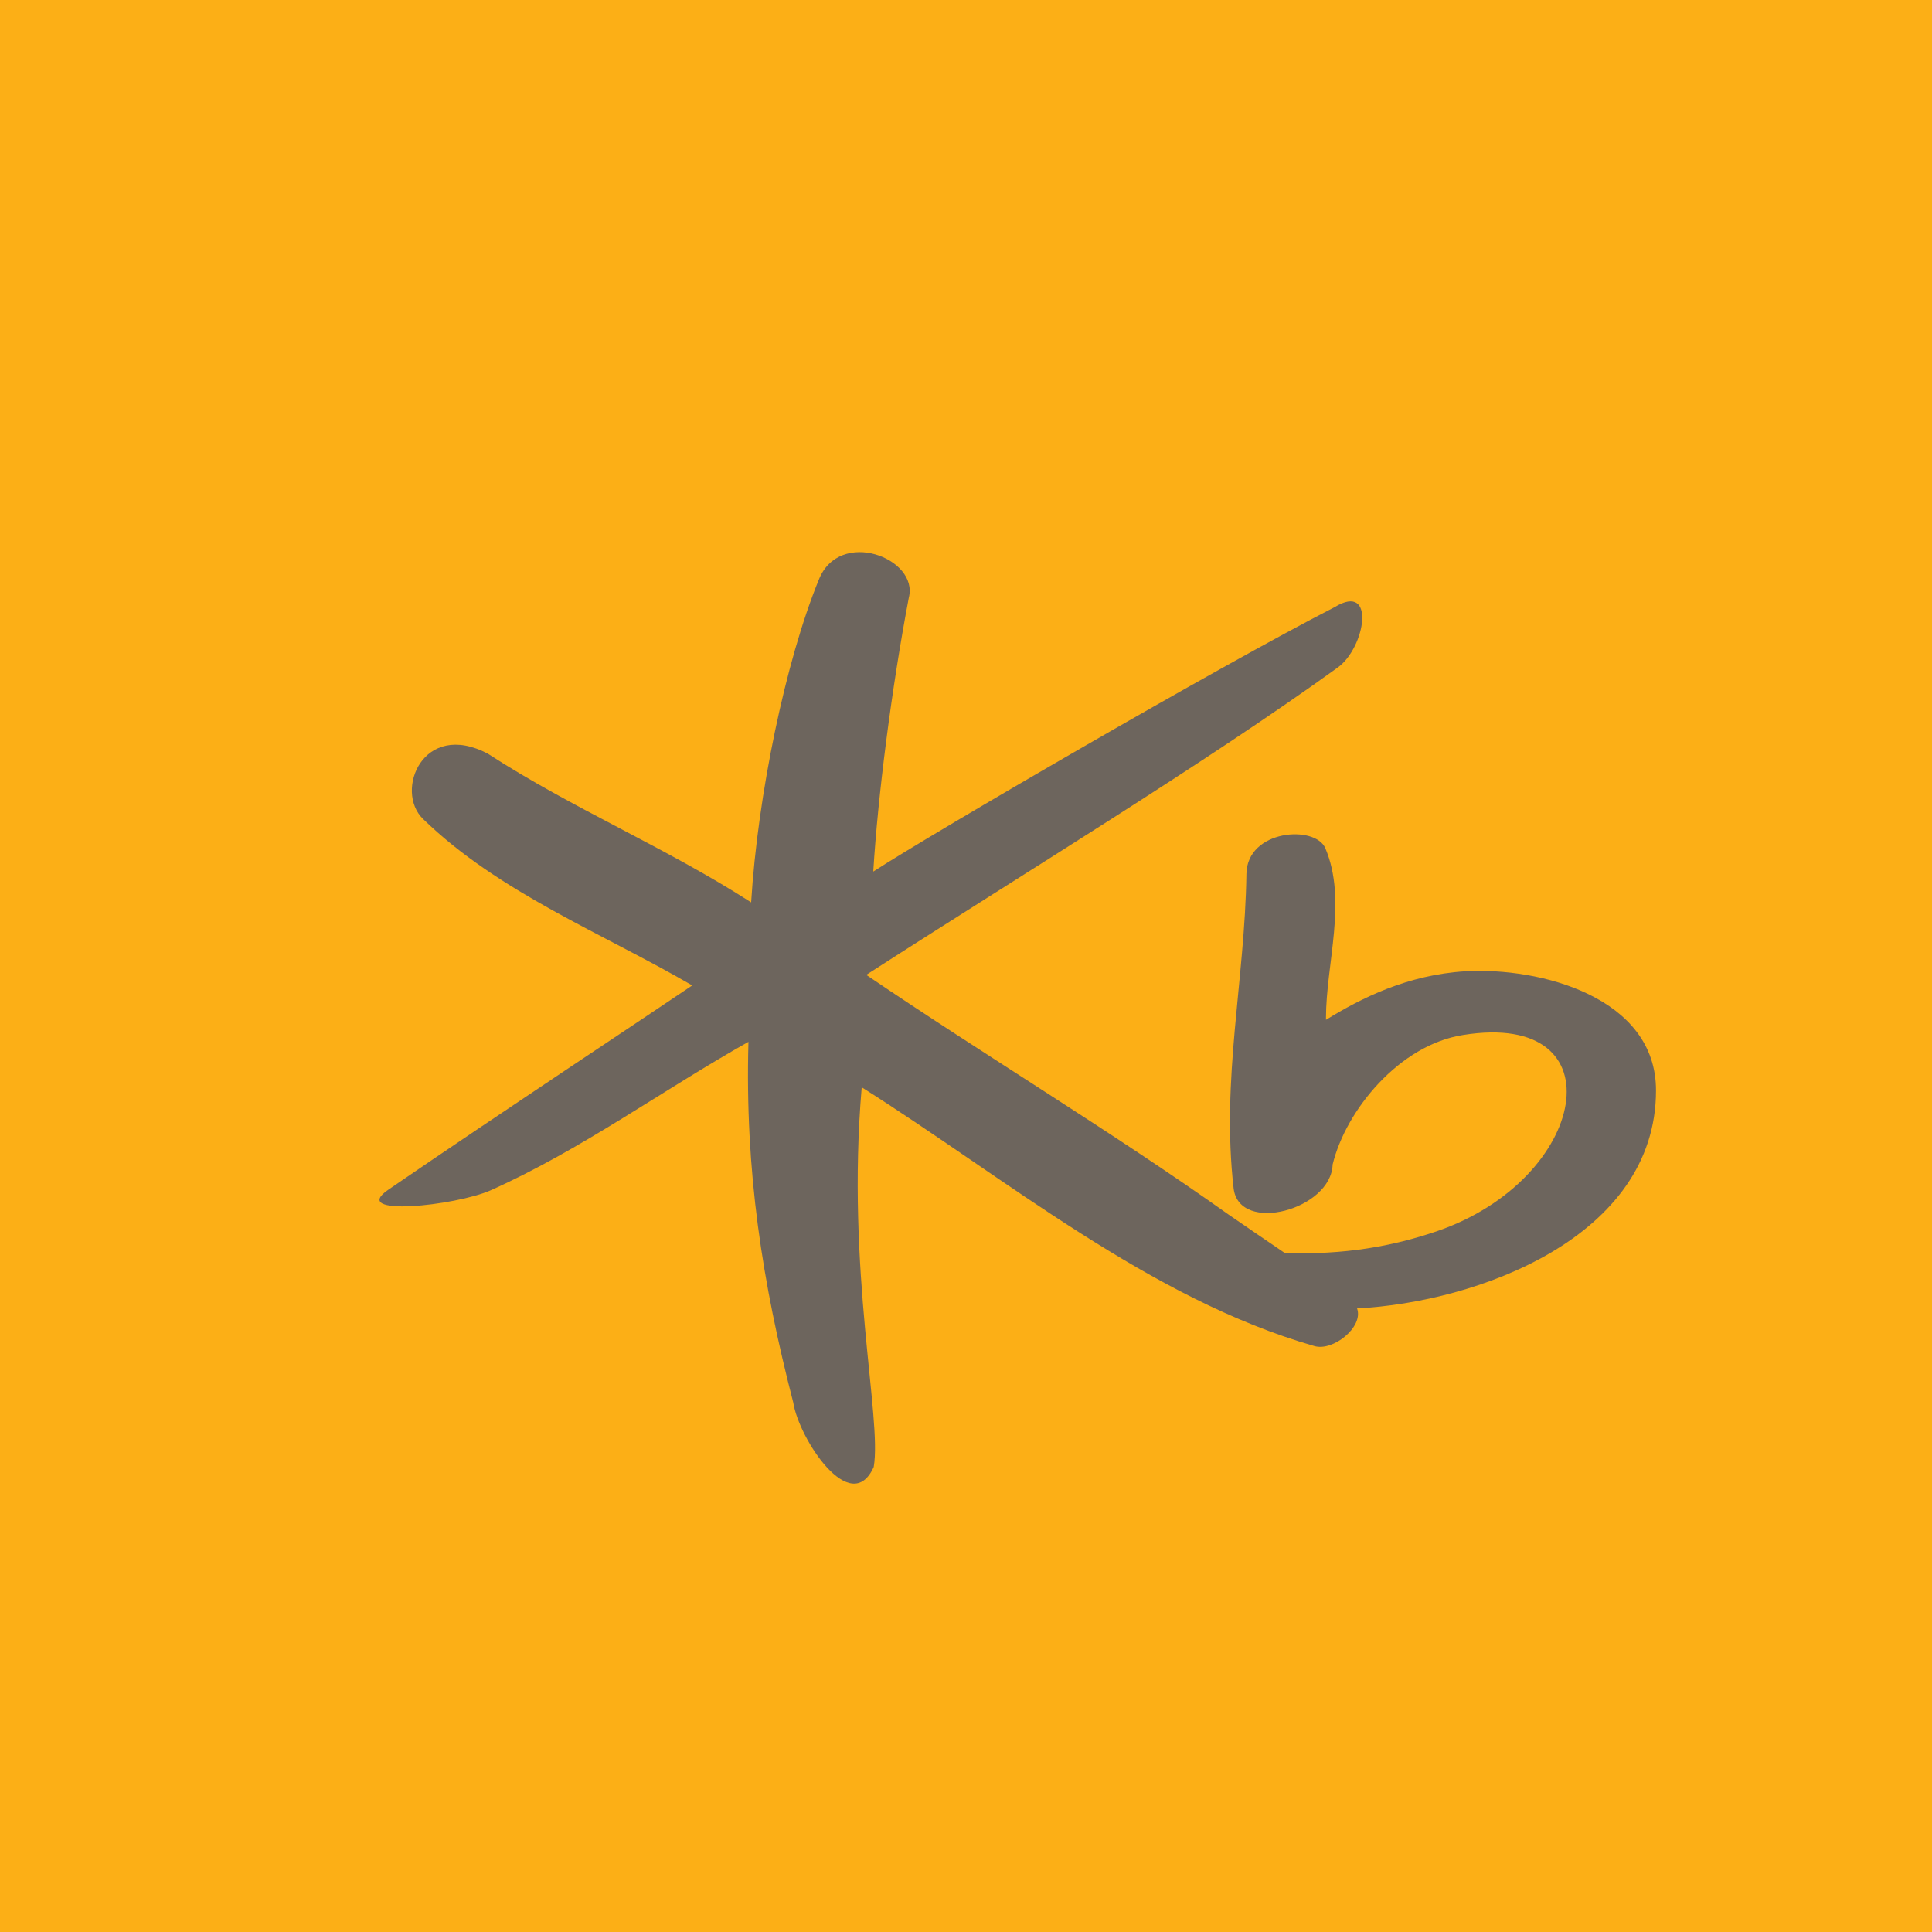 <!-- by Wealthyhood --><svg width="56" height="56" xmlns="http://www.w3.org/2000/svg"><path fill="#FCAF16" d="M0 0h56v56H0z"/><path d="M42.471 28.153c-1.682.104-3.017.78-4.036 1.406l-.001-.046c0-1.579.623-3.404-.016-4.921-.281-.686-2.272-.556-2.29.741-.044 3.086-.735 5.947-.37 9.122.173 1.325 2.829.605 2.869-.701.384-1.582 1.942-3.471 3.784-3.755 4.549-.73 3.629 4.192-.772 5.692-1.265.431-2.672.688-4.401.627-.073-.046-1.62-1.108-1.62-1.108-3.398-2.414-7.038-4.597-10.509-6.953 4.535-2.924 9.812-6.126 13.668-8.91.798-.576 1.113-2.484-.087-1.752-3.416 1.753-11.623 6.532-13.378 7.668.133-2.2.534-5.33 1.03-7.938.297-1.144-2.01-2.03-2.609-.521-.965 2.361-1.77 6.245-1.961 9.352-2.496-1.606-5.164-2.709-7.635-4.312-1.875-.98-2.712 1.08-1.875 1.894 2.19 2.13 5.2 3.312 7.803 4.825-1.521 1.031-5.388 3.58-8.809 5.921-1.161.795 1.942.471 2.97.016 2.614-1.17 4.984-2.904 7.468-4.302-.104 3.741.4 6.976 1.298 10.452.165 1.058 1.671 3.351 2.333 1.87.246-1.407-.804-5.677-.348-11.005 0 .064 0-.068 0 0 4.18 2.64 8.34 6.128 13.116 7.5.539.166 1.439-.55 1.242-1.09C42.814 37.75 48 35.863 48 31.609c.005-2.705-3.366-3.583-5.529-3.455z" fill="#6D655D"/></svg>